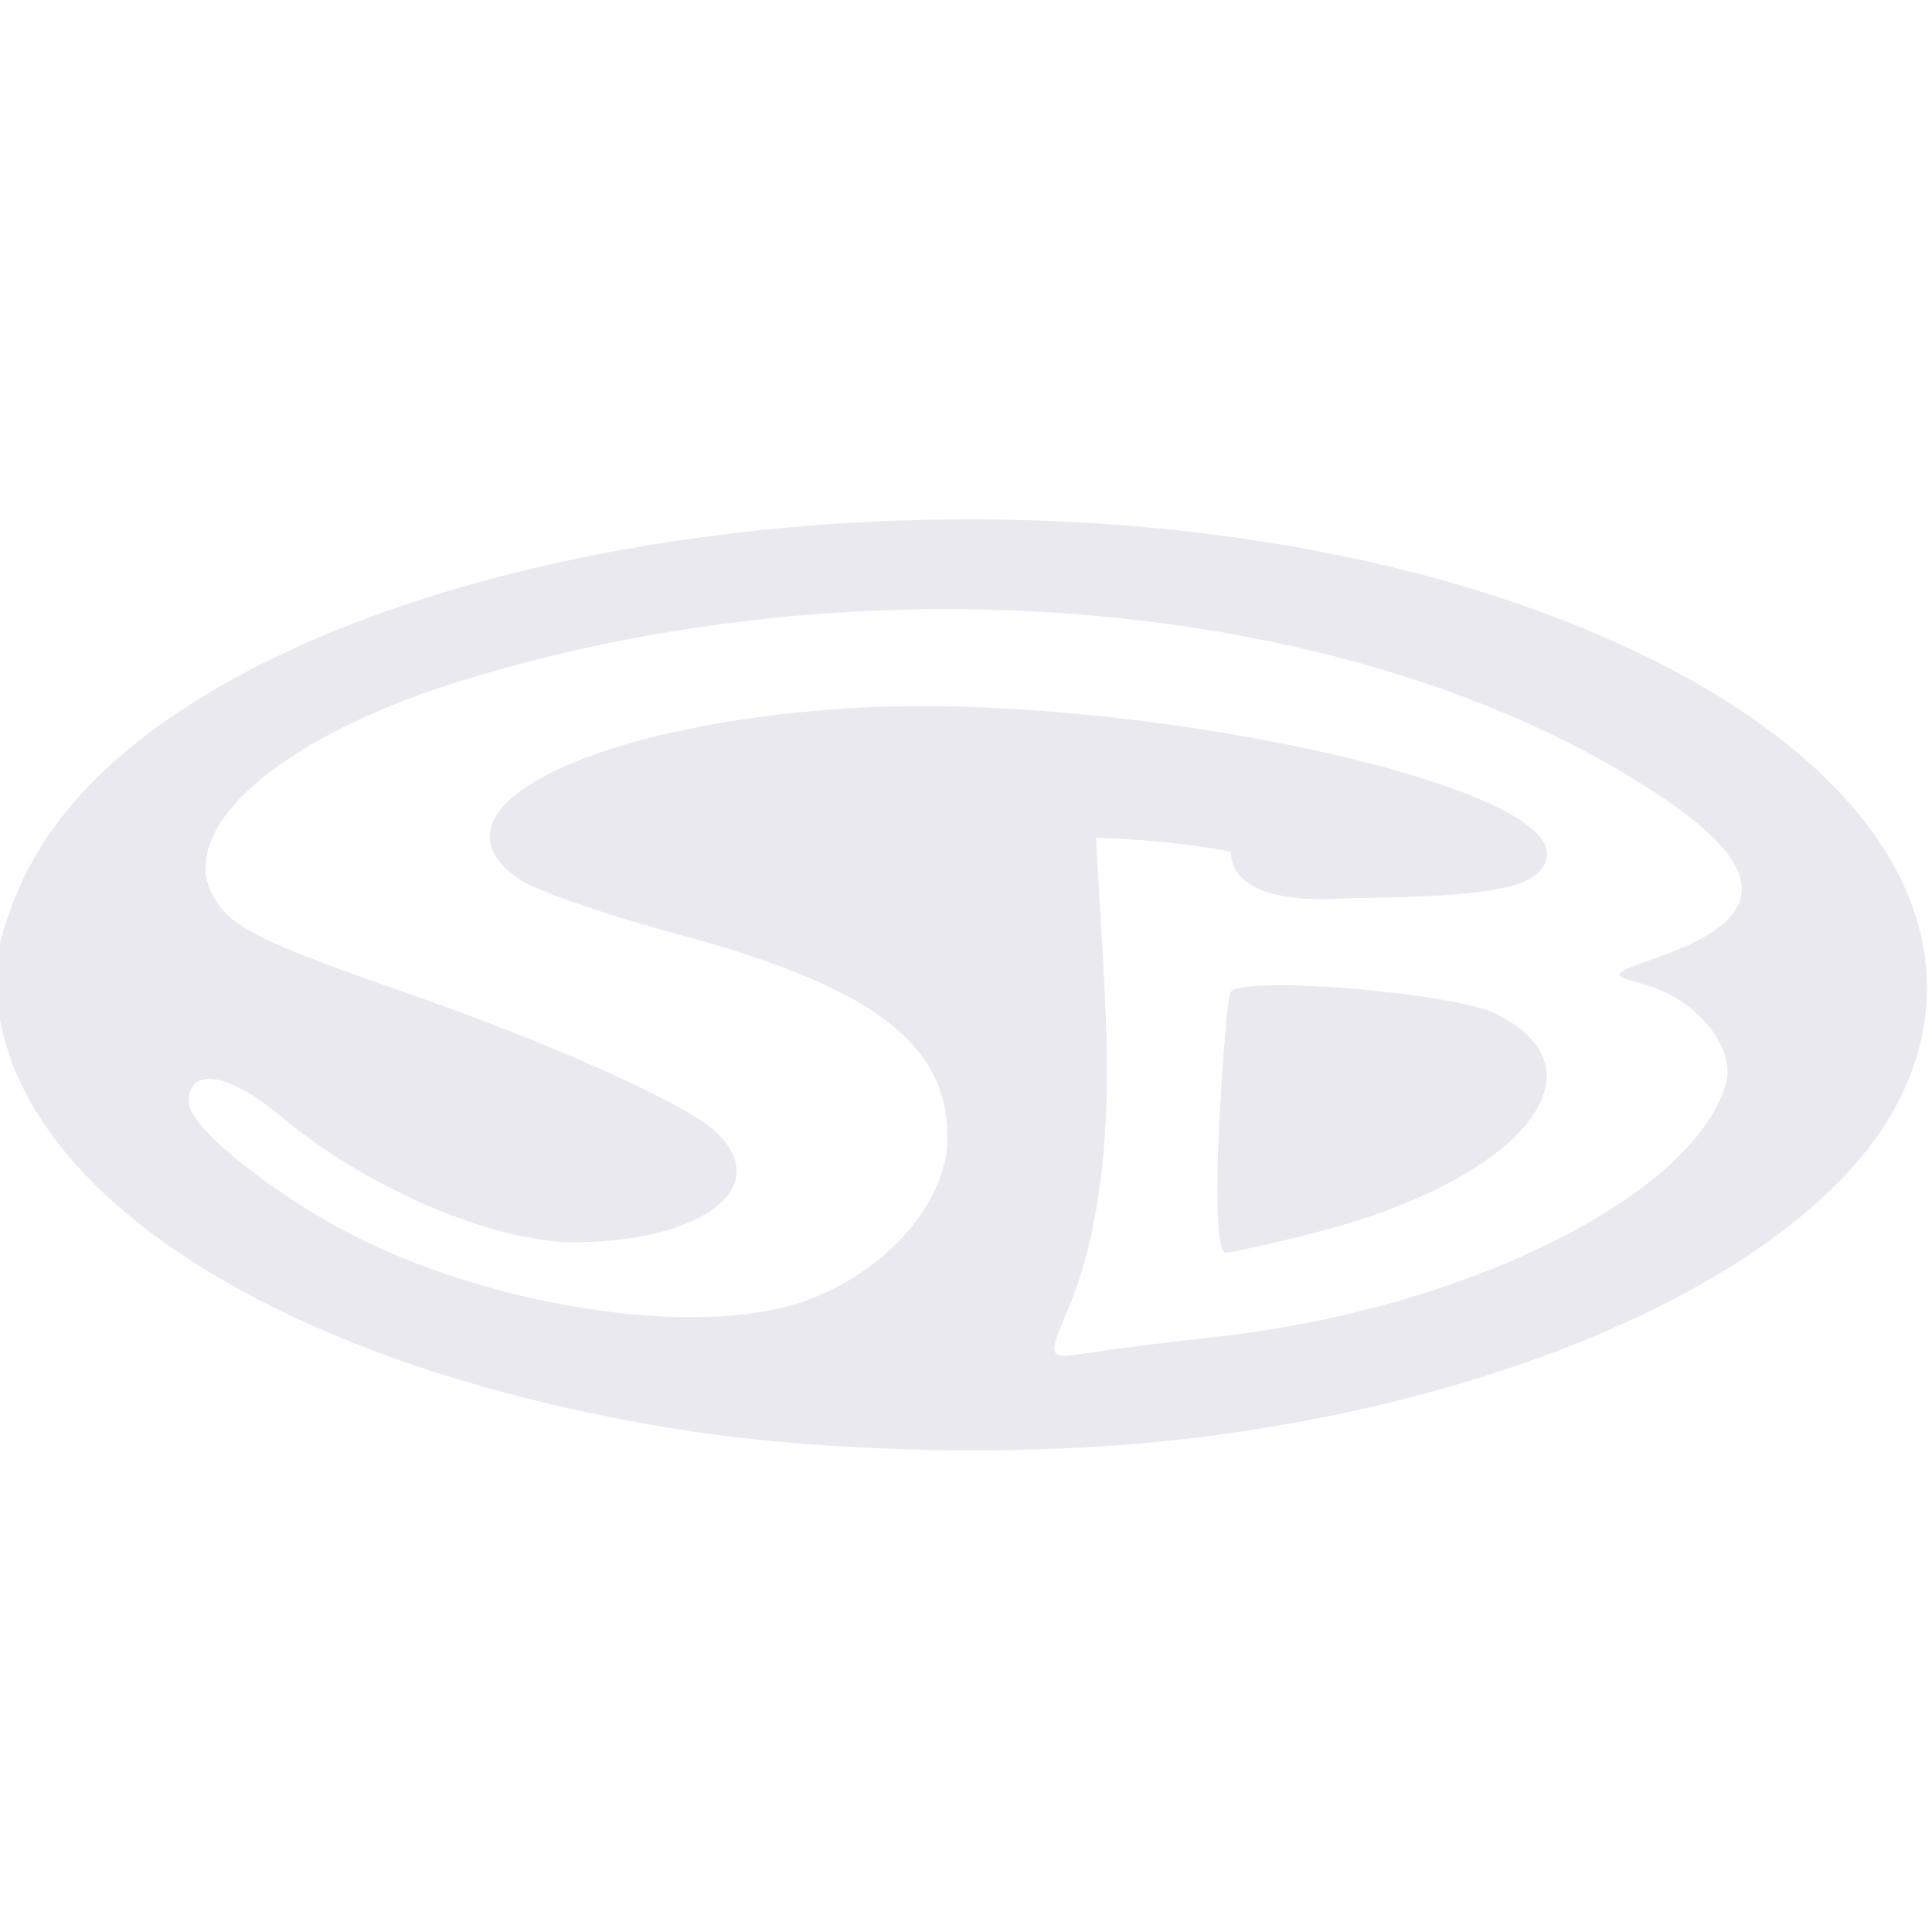 <?xml version="1.0" encoding="UTF-8" standalone="no"?>
<svg
   height="32"
   fill="currentColor"
   viewBox="0 0 32 20.013"
   version="1.1"
   id="svg6"
   sodipodi:docname="proveeduria-gray-unicolor.svg"
   width="32"
   inkscape:version="1.2.1 (9c6d41e410, 2022-07-14)"
   xmlns:inkscape="http://www.inkscape.org/namespaces/inkscape"
   xmlns:sodipodi="http://sodipodi.sourceforge.net/DTD/sodipodi-0.dtd"
   xmlns="http://www.w3.org/2000/svg"
   xmlns:svg="http://www.w3.org/2000/svg">
  <defs
     id="defs10" />
  <sodipodi:namedview
     id="namedview8"
     pagecolor="#505050"
     bordercolor="#ffffff"
     borderopacity="1"
     inkscape:showpageshadow="0"
     inkscape:pageopacity="0"
     inkscape:pagecheckerboard="1"
     inkscape:deskcolor="#505050"
     showgrid="false"
     inkscape:zoom="10.95"
     inkscape:cx="11.324201"
     inkscape:cy="17.442922"
     inkscape:window-width="1366"
     inkscape:window-height="705"
     inkscape:window-x="-8"
     inkscape:window-y="-8"
     inkscape:window-maximized="1"
     inkscape:current-layer="svg6" />
  <g
     transform="matrix(0.819,0,0,0.819,-127.107,-134.828)"
     id="g4"
     style="fill:#f10012;fill-opacity:1">
    <path
       d="m 168.937,186.217 c -7.793,-1.243 -13.185,-4.556 -13.77,-8.462 -0.128,-0.852 -0.026,-1.456 0.421,-2.494 3.106,-7.219 21.79,-9.95 32.687,-4.778 4.851,2.303 6.894,5.643 5.426,8.875 -1.479,3.257 -7.001,6.031 -13.868,6.967 -3.862,0.528 -8.238,0.316 -10.895,-0.108 z m 10.825,-1.872 c 5.007,-0.537 9.651,-2.83 10.337,-5.102 0.225,-0.746 -0.604,-1.754 -1.675,-2.036 -0.69,-0.182 -0.683,-0.192 0.355,-0.56 2.273,-0.807 2.195,-1.839 -0.258,-3.408 -6.037,-3.862 -15.885,-4.725 -24.141,-2.117 -3.541,1.119 -5.606,2.936 -4.88,4.294 0.338,0.632 0.941,0.936 3.879,1.957 2.923,1.015 5.637,2.228 6.272,2.802 1.219,1.103 -0.189,2.233 -2.811,2.256 -1.625,0.014 -4.23,-1.093 -5.919,-2.515 -1.094,-0.921 -1.908,-1.055 -1.908,-0.314 0,0.42 1.239,1.488 2.756,2.378 2.92,1.711 7.536,2.469 9.792,1.608 1.623,-0.62 2.798,-1.997 2.798,-3.279 0,-1.913 -1.535,-3.06 -5.523,-4.128 -1.36,-0.364 -2.758,-0.848 -3.106,-1.076 -2.09,-1.369 1.254,-3.127 6.608,-3.473 5.587,-0.361 14.426,1.52 14.14,3.009 -0.118,0.614 -1.016,0.8 -4.009,0.83 -1.981,0.136 -2.37,-0.47 -2.378,-0.937 -0.645,-0.136 -1.771,-0.264 -2.725,-0.281 0.136,3.084 0.607,6.556 -0.518,9.41 -0.49,1.172 -0.506,1.139 0.486,0.986 0.473,-0.073 1.564,-0.209 2.425,-0.301 z m 0.093,-4.286 c 0.071,-1.419 0.176,-2.632 0.233,-2.695 0.297,-0.33 4.483,0.015 5.356,0.443 2.329,1.139 0.531,3.346 -3.597,4.415 -0.885,0.229 -1.725,0.417 -1.865,0.417 -0.156,0 -0.205,-1.007 -0.127,-2.58 z"
       id="path2"
       style="fill:#eae9ef;fill-opacity:1"
       sodipodi:nodetypes="csccccccssccsssccssccssccsccccccccccssc" />
  </g>
</svg>

